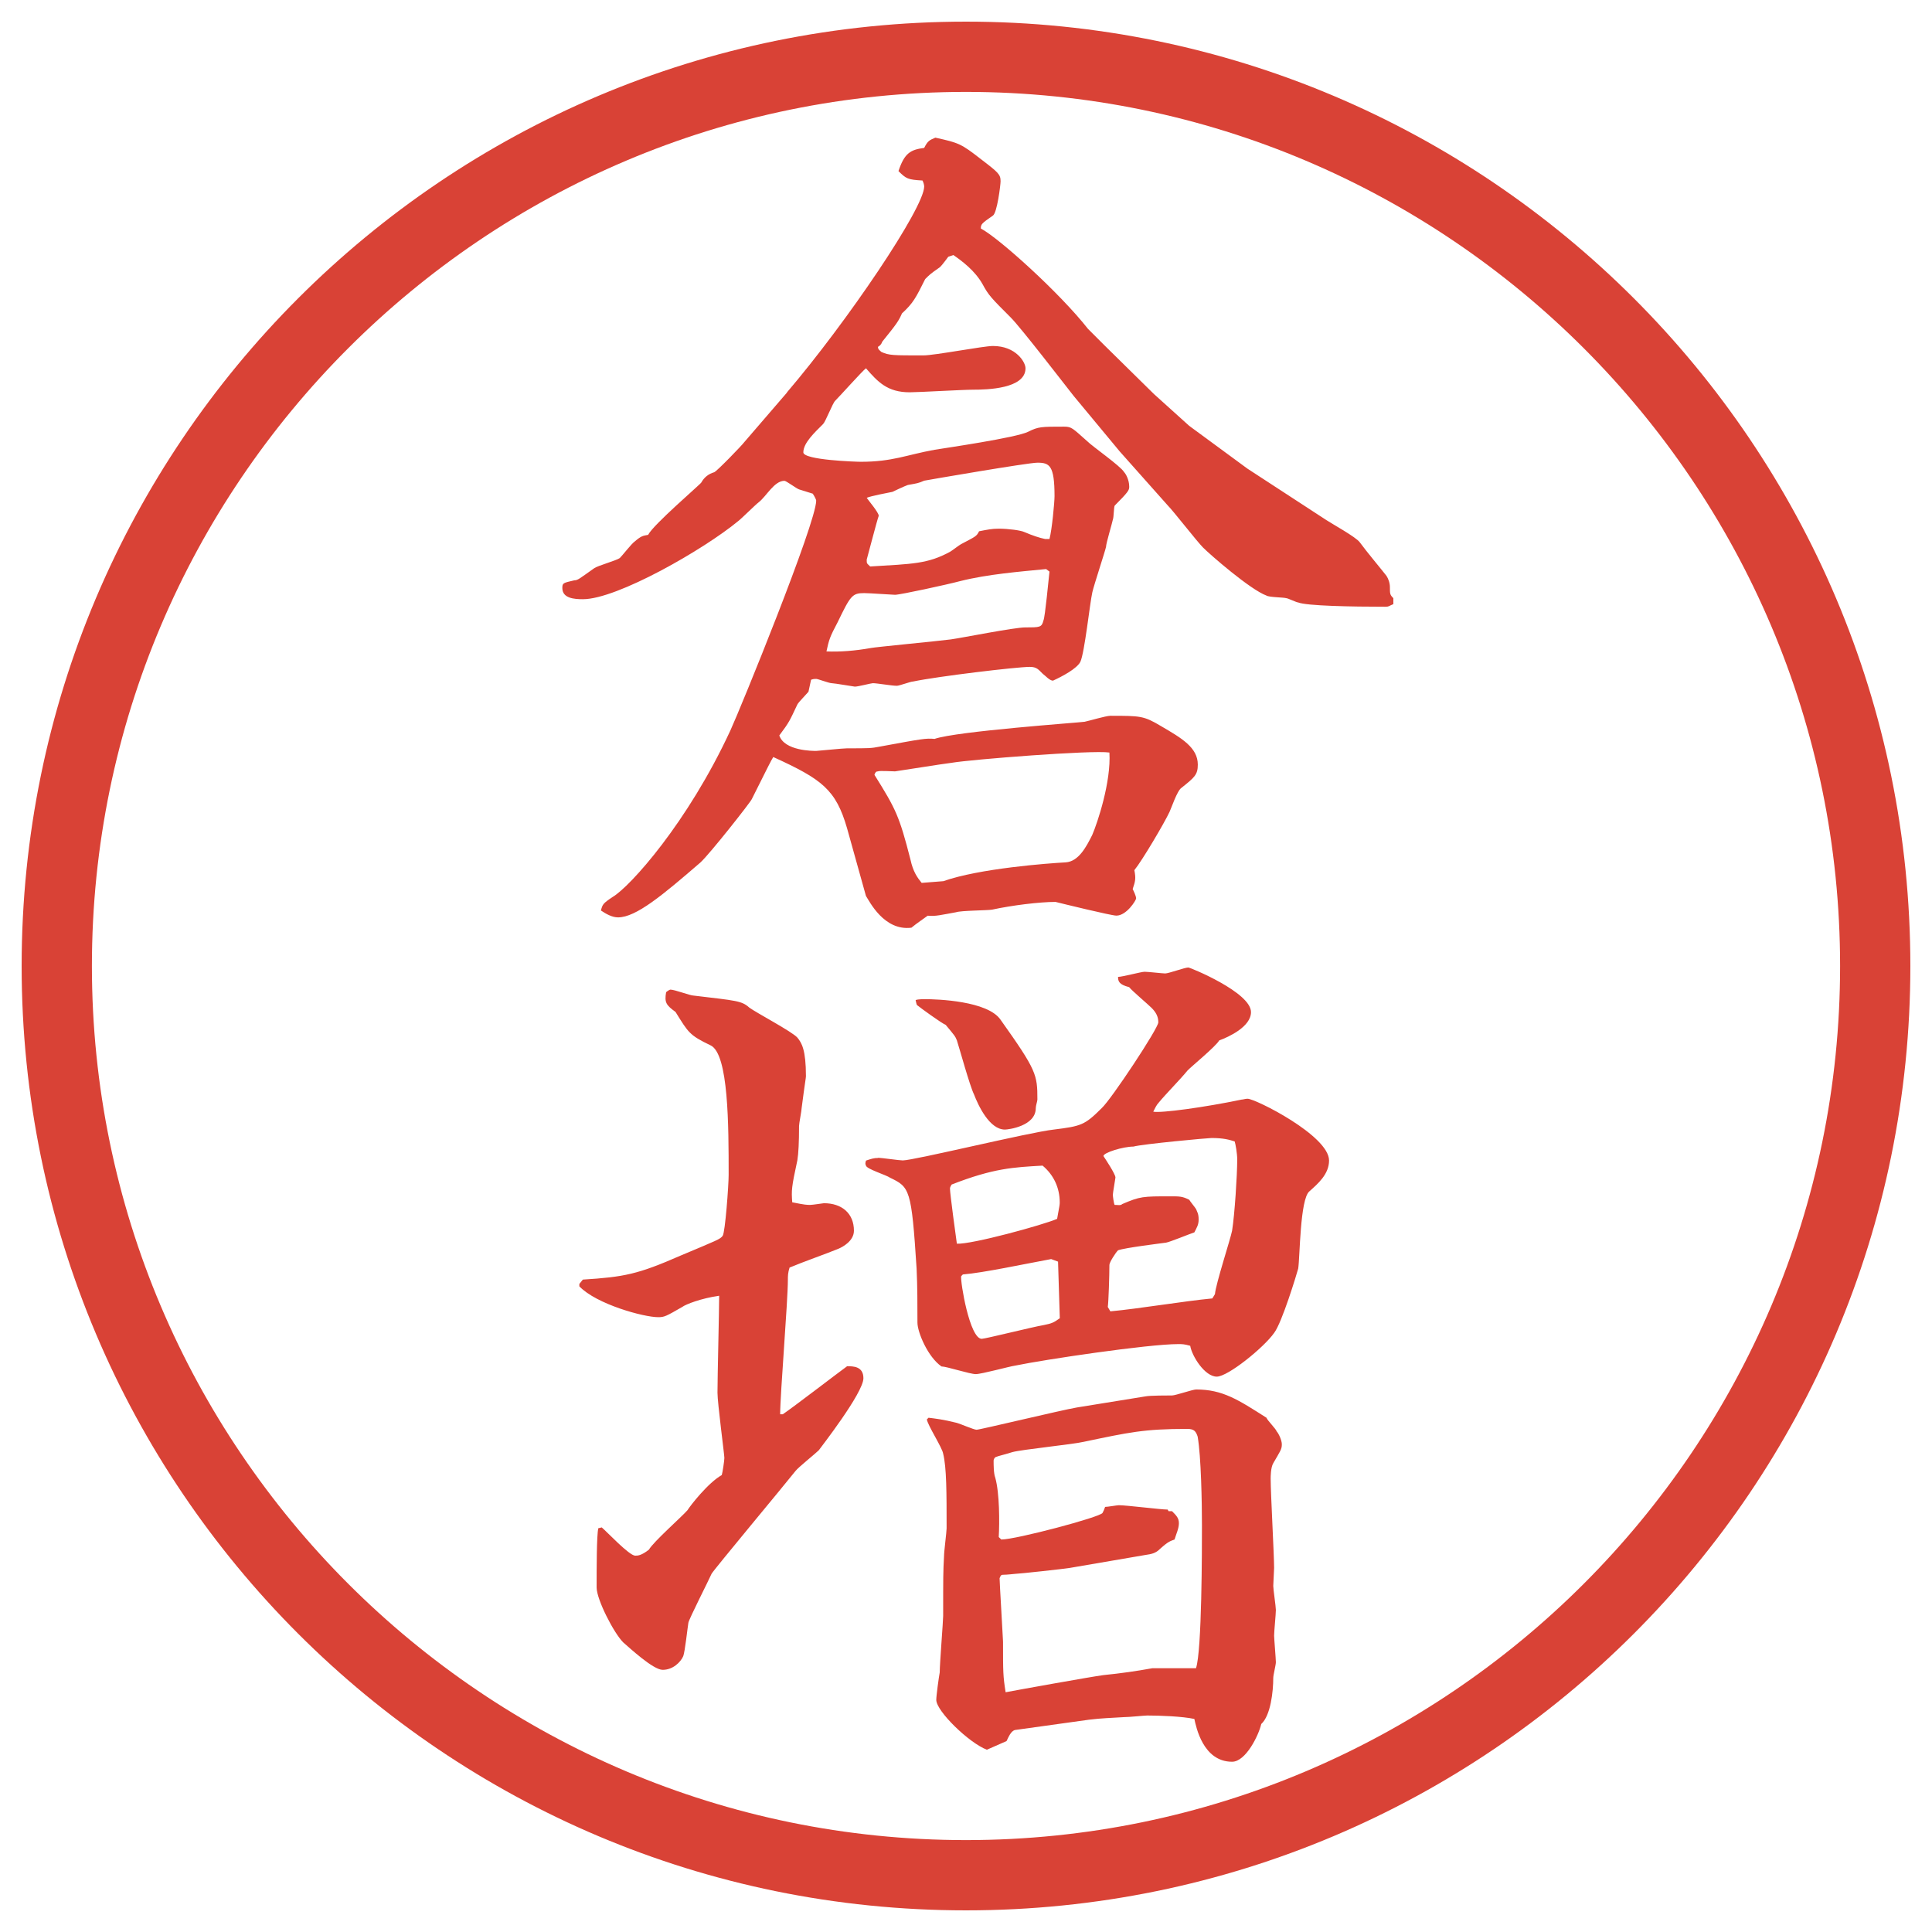 <?xml version="1.0" encoding="UTF-8"?>
<svg xmlns="http://www.w3.org/2000/svg" version="1.1" viewBox="0 0 27.496 27.496">
  <!-- Generator: Adobe Illustrator 28.6.0, SVG Export Plug-In . SVG Version: 1.2.0 Build 709)  -->
  <g>
    <g id="_レイヤー_1" data-name="レイヤー_1">
      <g id="_楕円形_1" data-name="楕円形_1">
        <path d="M13.748,1.308c6.859,0,12.44,5.581,12.44,12.44s-5.581,12.44-12.44,12.44S1.308,20.607,1.308,13.748,6.889,1.308,13.748,1.308M13.748.308C6.325.308.308,6.325.308,13.748s6.017,13.44,13.44,13.44,13.44-6.017,13.44-13.44S21.171.308,13.748.308h0Z" fill="#d94236"/>
      </g>
      <g>
        <path d="M11.2,5.584c.854-1.001,1.953-2.625,1.953-2.93,0-.024-.012-.061-.024-.085-.208-.012-.232-.024-.342-.134.085-.256.171-.305.366-.33.049-.098.073-.11.159-.146.33.073.366.085.647.305.256.195.281.22.281.317,0,.049-.049.452-.11.488-.159.11-.171.122-.171.183.256.134,1.123.916,1.525,1.428.073.073.158.159.244.244l.695.684.501.452.83.61,1.123.732c.073.049.427.244.476.317.098.134.293.366.379.476.024.037.049.098.049.159,0,.098,0,.11.049.159v.085c-.061.024-.061.037-.109.037-.488,0-1.123-.012-1.246-.061-.023,0-.146-.061-.17-.061-.037-.012-.244-.012-.281-.037-.232-.085-.806-.586-.903-.684-.085-.085-.427-.525-.501-.598l-.684-.769-.658-.793c-.135-.171-.745-.964-.891-1.111-.281-.281-.317-.317-.403-.476-.11-.195-.293-.33-.415-.415l-.073.024c-.073.098-.11.146-.134.159-.122.085-.134.098-.195.159-.134.269-.171.342-.33.488-.049.11-.073.146-.281.403-.012.037-.037.061-.061.073,0,.037.024.049.049.073.11.049.159.049.598.049.159,0,.854-.134.989-.134.33,0,.464.232.464.317,0,.293-.55.305-.745.305-.146,0-.781.037-.903.037-.317,0-.452-.146-.623-.342-.061.049-.366.391-.439.464-.037.037-.134.293-.171.33-.122.122-.281.269-.281.403,0,.11.757.134.818.134.452,0,.647-.098,1.05-.171.146-.024,1.16-.171,1.331-.256.146-.073.183-.073.512-.073.109,0,.122.024.33.208.072.073.476.354.524.439.024.024.073.11.073.208,0,.049-.012.073-.207.269-.013.024-.013.171-.025.195-.012.061-.098.342-.098.391-.012.061-.17.537-.195.647-.036.159-.109.854-.17.989-.049.098-.257.208-.39.269-.049,0-.11-.073-.146-.098-.062-.061-.086-.098-.184-.098-.184,0-1.306.134-1.66.208-.037,0-.195.061-.232.061-.073,0-.281-.037-.342-.037-.024,0-.208.049-.256.049-.012,0-.293-.049-.33-.049s-.195-.061-.22-.061-.037,0-.073.012l-.037.171c-.134.146-.146.159-.159.183-.11.232-.11.244-.256.439.073.22.476.22.525.22.024,0,.378-.037.439-.037.317,0,.342,0,.464-.024.598-.11.659-.122.781-.11.317-.11,2.062-.232,2.136-.244.061-.012.305-.085.366-.085.427,0,.476,0,.72.146.293.171.525.305.525.549,0,.146-.049.183-.232.33-.061.037-.146.293-.17.342-.074.159-.391.696-.501.83.024.122.013.159-.024.269.012.024.049.098.049.134,0,.024-.135.244-.281.244-.072,0-.769-.171-.866-.195-.231,0-.622.049-.903.11-.073.012-.439.012-.513.037-.208.037-.293.061-.403.049-.049.037-.159.11-.232.171-.391.049-.598-.378-.647-.452l-.269-.964c-.159-.549-.354-.696-1.05-1.013-.037.061-.061.11-.305.598-.012.037-.598.781-.732.903-.537.464-.916.781-1.172.781-.085,0-.171-.049-.244-.098.024-.085.024-.098.171-.195.244-.146,1.062-1.05,1.672-2.368.146-.317,1.221-2.954,1.221-3.271,0-.012-.024-.061-.049-.098l-.195-.061c-.037-.012-.183-.122-.208-.122-.146,0-.256.22-.366.305-.049.037-.244.232-.293.269-.488.403-1.721,1.111-2.209,1.111-.122,0-.293-.012-.293-.159,0-.073.012-.073.171-.11.049,0,.073-.024.281-.171.049-.037.317-.11.366-.146.037-.037.171-.208.208-.232.098-.085.122-.085.195-.098.073-.146.745-.72.757-.745q.061-.11.183-.146c.037-.012.403-.391.427-.427l.61-.708ZM14.887,8.099c-.379.037-.831.073-1.221.171-.183.049-.854.195-.928.195-.037,0-.366-.024-.439-.024-.171,0-.195.037-.378.415-.11.208-.122.244-.159.415q.293.012.635-.049c.049-.012.952-.098,1.135-.122.171-.024.903-.171,1.062-.171.207,0,.231,0,.256-.098.024-.049.073-.586.086-.696l-.049-.037ZM14.936,7.671c.036-.134.072-.525.072-.61,0-.439-.072-.476-.244-.476-.134,0-1.55.244-1.611.256-.085.037-.098.037-.232.061-.037.012-.195.085-.22.098-.061.012-.317.061-.366.085.024.037.171.208.171.256-.024.061-.159.586-.171.623,0,.061,0,.049.049.098.61-.037.818-.037,1.135-.208.024-.012.134-.098.159-.11.208-.11.22-.11.256-.183.122-.024.183-.037.281-.037.135,0,.317.024.366.049q.171.073.293.098h.062ZM13.422,12.542c.513-.183,1.501-.256,1.745-.269.183-.012.293-.22.378-.391.074-.171.27-.757.244-1.172-.244-.037-1.964.098-2.245.146-.11.012-.793.122-.806.122-.037,0-.22-.012-.244,0-.024,0-.037.012-.049.049.305.488.354.586.513,1.208.037.171.098.256.159.33l.305-.024Z" fill="#d94236"/>
        <path d="M8.246,18.272l.049-.061c.586-.037.781-.074,1.392-.342.525-.221.562-.232.598-.281s.085-.721.085-.867c0-.695,0-1.721-.256-1.843-.305-.146-.317-.183-.5-.476-.134-.098-.159-.134-.134-.281.012-.012.049-.037.061-.037.061,0,.281.085.33.085.61.073.684.073.793.171.098.073.61.342.684.427.061.074.122.172.122.55,0,.024-.012.073-.061.452,0,.036-.037.219-.037.256q0,.342-.024.488c-.085.391-.085.428-.073.598.183.037.208.037.256.037.037,0,.183-.024.195-.024.256,0,.427.146.427.391,0,.146-.159.231-.22.257-.146.061-.525.195-.696.268-.024.074-.024.123-.024.172,0,.305-.11,1.635-.11,1.916h.037c.146-.098.781-.586.916-.684.085,0,.232,0,.232.171,0,.208-.61.989-.635,1.025-.049.049-.293.244-.33.293-.134.171-1.172,1.416-1.196,1.465-.049.11-.317.635-.33.696-.012.072-.049.414-.073.476-.037.085-.146.195-.293.195-.134,0-.464-.306-.562-.391-.134-.134-.378-.61-.378-.781,0-.269,0-.745.024-.843l.049-.012c.073.061.391.402.476.402.037,0,.085,0,.195-.085.061-.11.476-.476.549-.562.037-.061.293-.391.488-.5.012-.037.037-.208.037-.244,0-.049-.098-.781-.098-.928,0-.221.024-1.185.024-1.38-.256.036-.476.122-.525.159-.232.134-.256.146-.342.146-.208,0-.879-.184-1.123-.439v-.037ZM12.494,16.478c.061,0,.305.037.354.037.159,0,1.807-.402,2.148-.439.39-.049.439-.061.683-.305.135-.123.806-1.136.806-1.221s-.036-.146-.098-.208c-.049-.049-.28-.244-.317-.293-.146-.037-.158-.085-.158-.146.061,0,.329-.073.378-.073s.257.024.293.024c.049,0,.28-.085.329-.085.025,0,.892.354.892.635,0,.208-.317.354-.452.403-.049.086-.391.366-.451.428-.109.134-.305.329-.415.463-.024.025-.049.074-.073.123.109.023.732-.062,1.258-.172.023,0,.049-.012.085-.012.11,0,1.159.525,1.159.879,0,.195-.158.33-.28.439-.134.109-.134.939-.159,1.099-.023.085-.231.769-.342.915-.146.208-.658.623-.817.623-.171,0-.354-.293-.378-.439-.086-.024-.11-.024-.172-.024-.427,0-1.904.22-2.318.306-.086.012-.477.121-.562.121s-.415-.109-.488-.109c-.195-.135-.342-.488-.342-.623,0-.256,0-.512-.012-.769-.073-1.136-.098-1.159-.378-1.294-.049-.037-.33-.122-.342-.171-.012-.024-.012-.036,0-.073.073-.024.11-.037.171-.037ZM13.166,14.22c.171,0,.891.024,1.074.293.513.721.524.781.524,1.135,0,.025-.023.086-.023.123,0,.256-.391.305-.439.305-.22,0-.379-.342-.44-.5-.061-.123-.208-.66-.244-.77-.024-.061-.037-.073-.159-.22-.061-.024-.378-.256-.391-.269-.024-.012-.024-.024-.037-.085.037-.012.11-.012.134-.012ZM13.214,20.177c.098.012.208.024.403.073.049.013.244.098.281.098.049,0,1.208-.28,1.428-.317l.977-.158c.061-.013.329-.013.378-.013s.293-.085.342-.085c.378,0,.599.146,1.001.402.012.037.135.158.146.195.024.024.073.122.073.184,0,.072-.024.098-.122.268-.037.062-.037.195-.037.221,0,.207.049,1.086.049,1.27,0,.036-.012.219-.012.256,0,.049.037.293.037.342,0,.061-.025.305-.025.366,0,.036.025.329.025.378,0,.037-.037.184-.037.221,0,.195-.037.537-.171.658-.036.159-.22.537-.415.537-.415,0-.513-.5-.537-.609-.171-.037-.488-.049-.672-.049-.036,0-.256.023-.329.023-.195.013-.306.013-.501.037l-1.048.146c-.062.012-.098.109-.123.158l-.28.123c-.256-.098-.72-.55-.72-.709,0-.061.037-.329.049-.391,0-.121.049-.732.049-.805,0-.562,0-.623.012-.843,0-.073.037-.354.037-.403,0-.5,0-.866-.049-1.062-.012-.085-.22-.403-.232-.488l.024-.024ZM15.045,17.345c.037-.195.037-.207.037-.232,0-.207-.085-.391-.244-.524-.416.024-.696.036-1.294.269-.024.037-.024.049-.024.061,0,.062.085.696.098.781.208.013,1.233-.268,1.428-.354ZM15.057,17.955l-.097-.036c-.391.072-.964.195-1.257.219l-.024.025c-.012.085.122.891.293.891.049,0,.732-.171.879-.195.122-.024.146-.037.232-.098l-.025-.806ZM14.252,21.91c.207,0,1.403-.317,1.439-.378.013-.025.025-.049.037-.086.037,0,.171-.024.195-.024.109,0,.598.062.695.062l.013.023h.049c.062.062.098.098.098.172,0,.072-.036.146-.062.231-.061.024-.085.024-.207.134-.061.062-.122.074-.207.086l-1.074.184c-.062.012-.732.085-.781.085-.013,0-.11.013-.172.013-.036,0-.036.023-.049.049,0,.061.049.866.049.902,0,.439,0,.488.037.721.122-.024,1.208-.22,1.391-.244q.366-.037.696-.098h.622c.085-.244.085-1.709.085-2.039,0-.316-.012-.977-.061-1.257-.024-.073-.049-.11-.146-.11-.623,0-.83.049-1.477.184-.159.037-.878.109-1.013.146-.158.049-.184.049-.244.073q-.024.024-.024.049c0,.062,0,.183.024.244.061.22.061.635.049.843l.037.036ZM15.802,18.663c.403-.037,1.05-.146,1.452-.184l.037-.061c.012-.146.22-.781.244-.903.037-.231.073-.794.073-1.013,0-.086-.024-.221-.036-.257-.074-.024-.159-.049-.33-.049-.049,0-.977.085-1.111.122-.146,0-.427.086-.427.135.024.036.171.256.171.305,0,.012-.037.22-.037.244s.013.122.025.146c.049,0,.085.012.109-.012.256-.11.293-.11.684-.11.135,0,.171,0,.269.049.013.024.085.11.098.134.013.037.036.062.036.146,0,.074-.023.11-.061.184-.073.024-.342.135-.402.146-.086.012-.586.073-.684.109-.037.037-.123.172-.123.208,0,.146-.012.524-.023.599l.036.061Z" fill="#d94236"/>
      </g>
    </g>
  </g>
</svg>